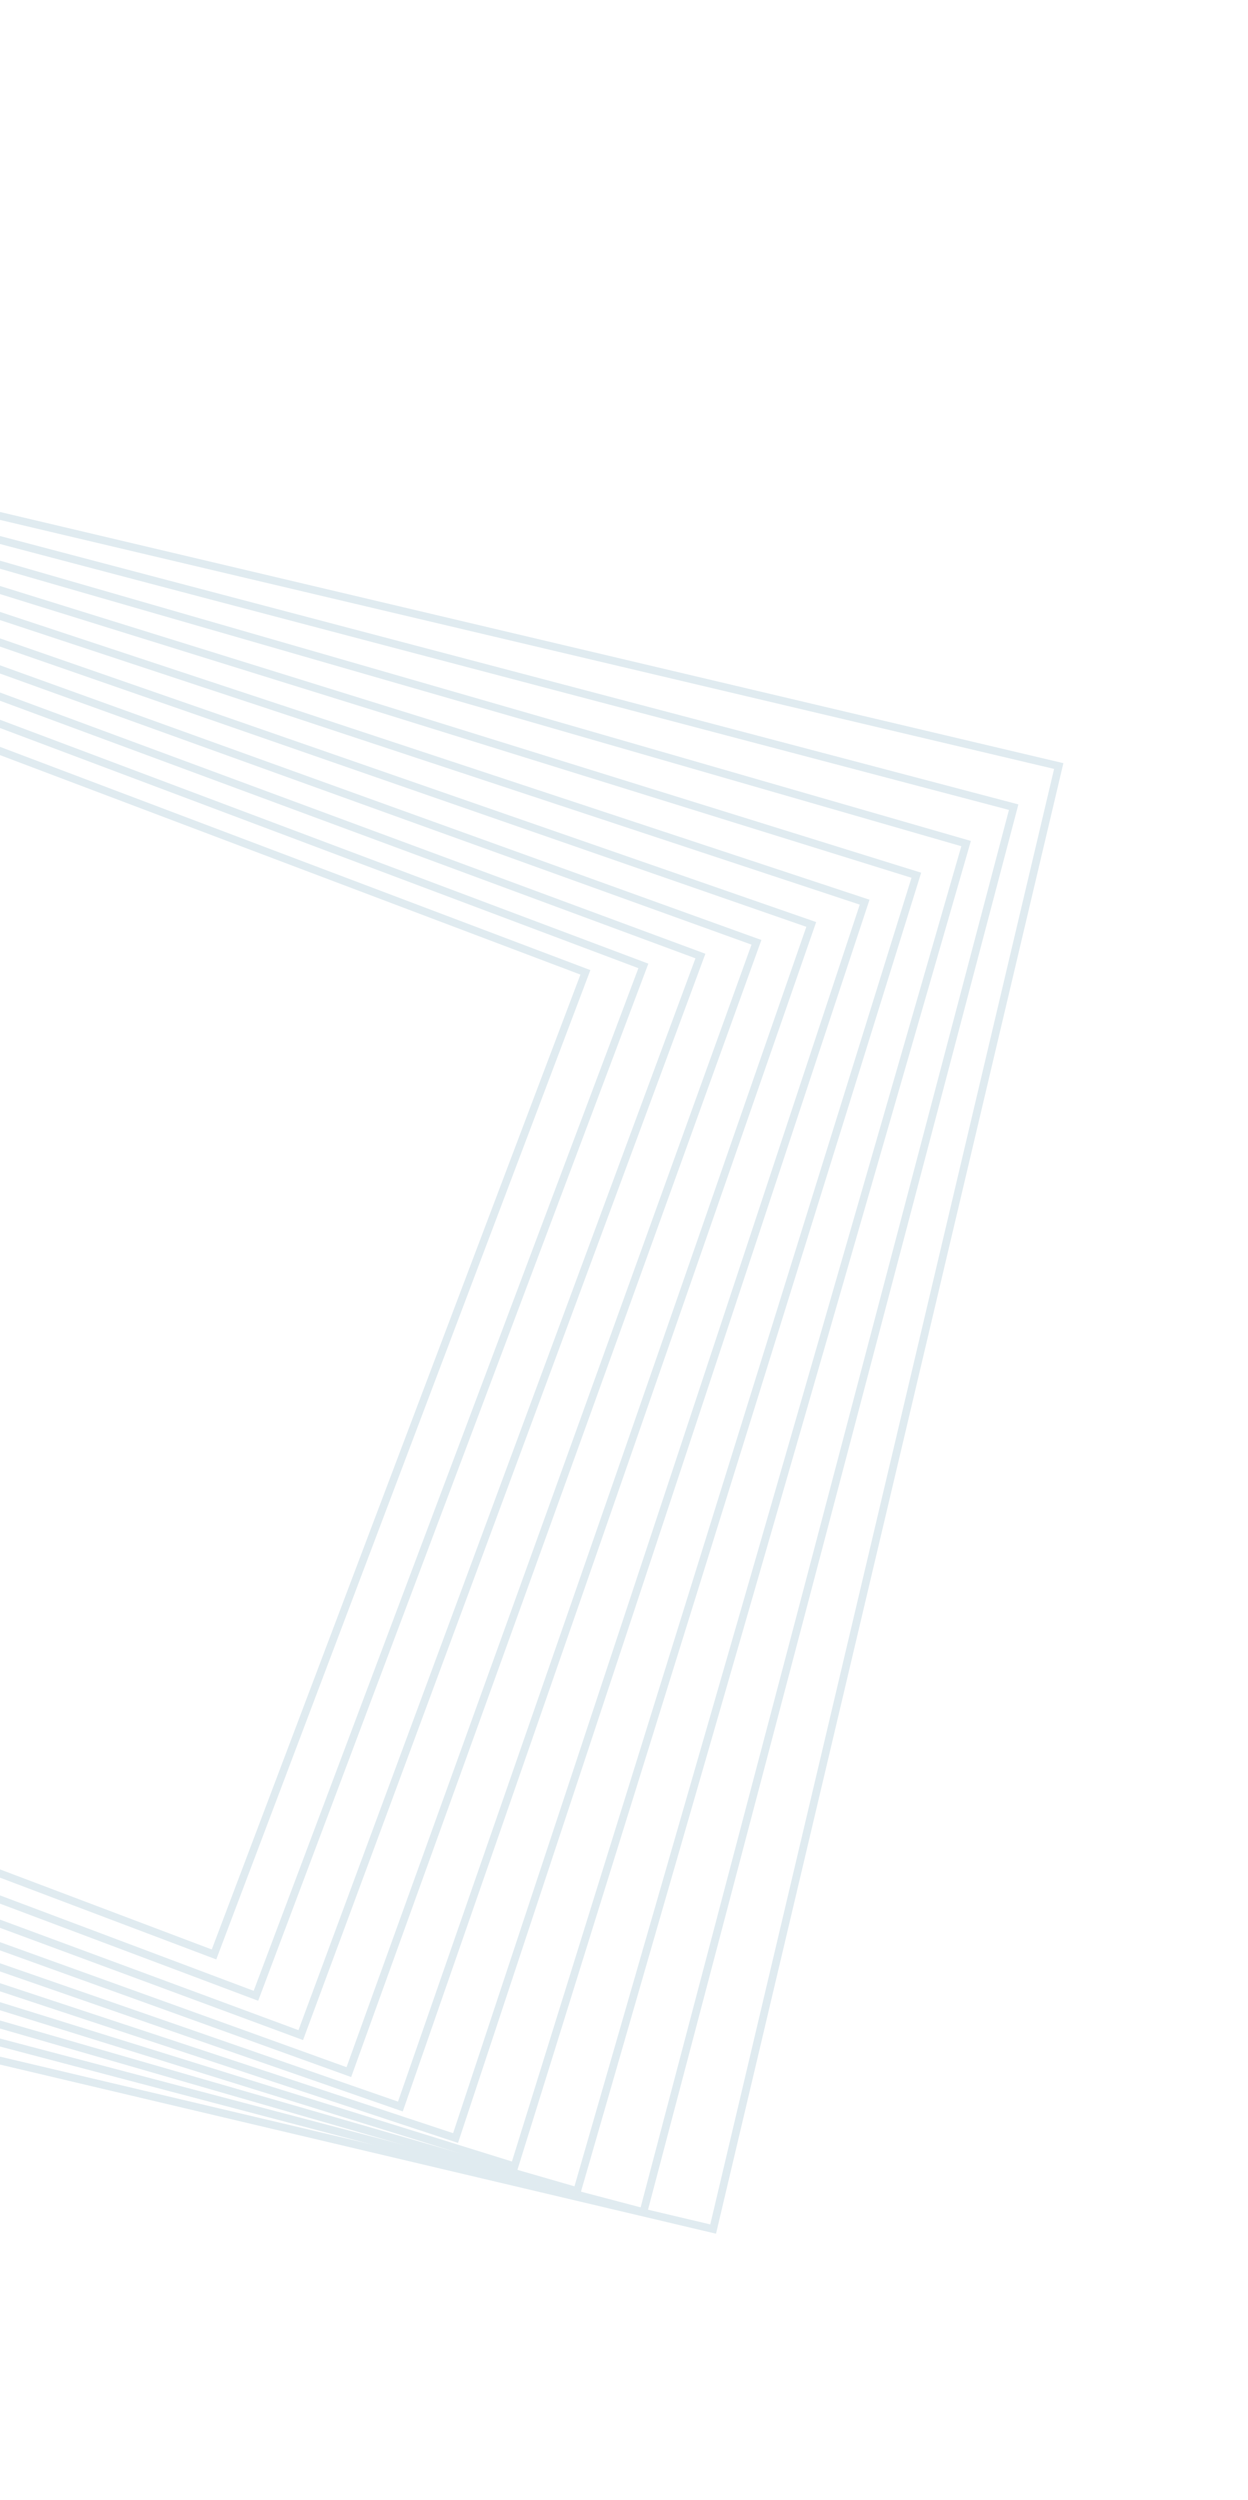 <?xml version="1.0" encoding="UTF-8"?> <svg xmlns="http://www.w3.org/2000/svg" width="323" height="647" viewBox="0 0 323 647" fill="none"> <g opacity="0.8"> <rect x="-361.538" y="447.906" width="389.07" height="561.141" transform="rotate(-76.709 -361.538 447.906)" stroke="#D8E6EC" stroke-width="2"></rect> <rect x="-357.186" y="434.496" width="376.034" height="541.587" transform="rotate(-75.235 -357.186 434.496)" stroke="#D8E6EC" stroke-width="2"></rect> <rect x="-352.191" y="422.303" width="362.999" height="522.034" transform="rotate(-73.898 -352.191 422.303)" stroke="#D8E6EC" stroke-width="2"></rect> <rect x="-346.625" y="411.343" width="349.963" height="502.48" transform="rotate(-72.711 -346.625 411.343)" stroke="#D8E6EC" stroke-width="2"></rect> <rect x="-340.559" y="401.608" width="336.927" height="482.927" transform="rotate(-71.686 -340.559 401.608)" stroke="#D8E6EC" stroke-width="2"></rect> <rect x="-334.062" y="393.07" width="323.892" height="463.373" transform="rotate(-70.834 -334.062 393.07)" stroke="#D8E6EC" stroke-width="2"></rect> <rect x="-327.195" y="385.677" width="310.856" height="443.82" transform="rotate(-70.162 -327.195 385.677)" stroke="#D8E6EC" stroke-width="2"></rect> <rect x="-320.012" y="379.363" width="297.82" height="424.266" transform="rotate(-69.677 -320.012 379.363)" stroke="#D8E6EC" stroke-width="2"></rect> <rect x="-312.558" y="374.04" width="284.785" height="404.713" transform="rotate(-69.384 -312.558 374.04)" stroke="#D8E6EC" stroke-width="2"></rect> <rect x="-304.871" y="369.608" width="271.749" height="385.159" transform="rotate(-69.286 -304.871 369.608)" stroke="#D8E6EC" stroke-width="2"></rect> </g> </svg> 